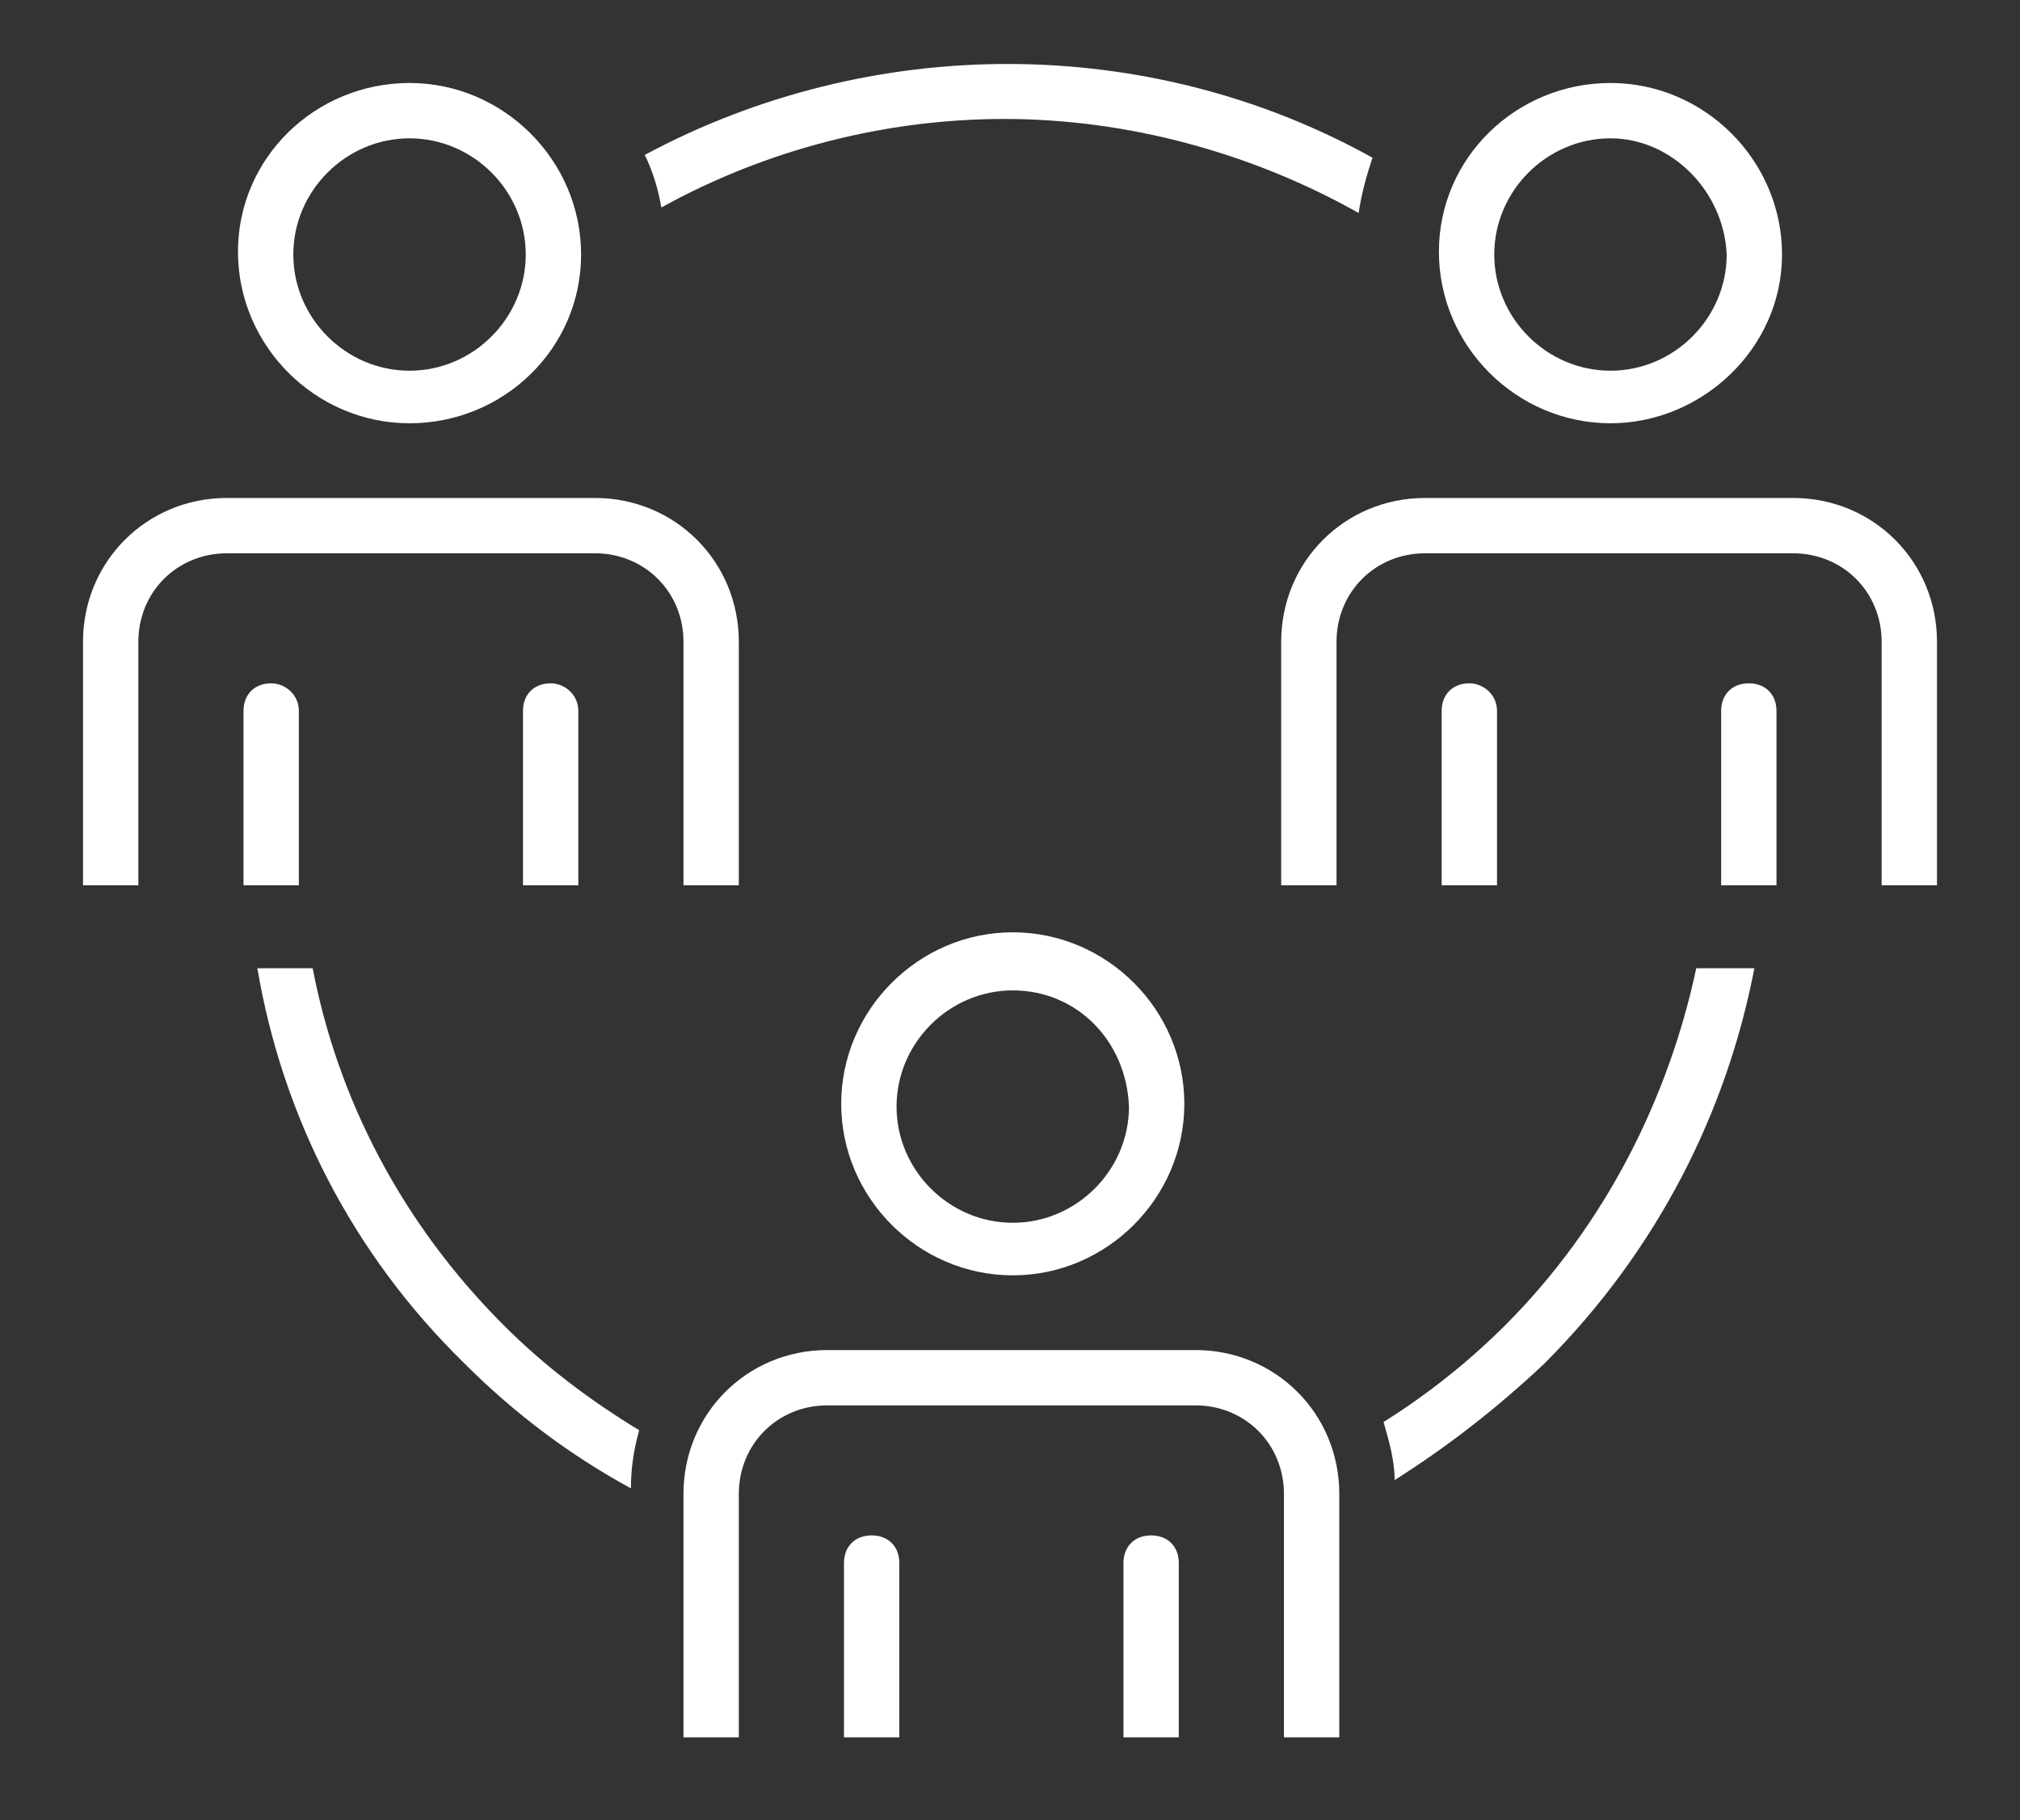 <?xml version="1.0" encoding="utf-8"?>
<!-- Generator: Adobe Illustrator 27.6.1, SVG Export Plug-In . SVG Version: 6.00 Build 0)  -->
<svg version="1.1" id="Layer_2_00000031195743028095036410000008578450061182428554_"
	 xmlns="http://www.w3.org/2000/svg" xmlns:xlink="http://www.w3.org/1999/xlink" x="0px" y="0px" viewBox="0 0 73 65.8"
	 style="enable-background:new 0 0 73 65.8;" xml:space="preserve">
<rect x="0" y="0" width="73" height="65.8" fill="#333333" stroke="none"/>
<style type="text/css">
	.st0{fill:#FFFFFF;}
</style>
<path class="st0" d="M16.8,49.3c1.8,1.8,3.8,3.3,6,4.5c0-0.7,0.1-1.4,0.3-2.1c-1.8-1.1-3.4-2.3-4.9-3.8c-3.7-3.7-6-8.2-6.9-12.9h-2
	C10.2,40.3,12.7,45.3,16.8,49.3z"/>
<path class="st0" d="M61.3,35c-1,4.7-3.3,9.3-6.9,12.9c-1.3,1.3-2.8,2.5-4.4,3.5c0.2,0.7,0.4,1.4,0.4,2.1c1.9-1.2,3.7-2.6,5.4-4.2
	c4.1-4.1,6.6-9.1,7.6-14.3H61.3z"/>
<g>
	<g>
		<path class="st0" d="M14.8,15.3c-3.4,0-6.2-2.8-6.2-6.2S11.4,3,14.8,3S21,5.8,21,9.2S18.2,15.3,14.8,15.3z M14.8,5
			c-2.3,0-4.2,1.9-4.2,4.2s1.9,4.2,4.2,4.2S19,11.5,19,9.2S17.1,5,14.8,5z"/>
		<path class="st0" d="M26.7,32h-2v-8.8c0-1.8-1.4-3.2-3.2-3.2H8.2C6.4,20,5,21.4,5,23.2V32H3v-8.8C3,20.3,5.3,18,8.2,18h13.3
			c2.9,0,5.2,2.3,5.2,5.2V32z"/>
	</g>
</g>
<g>
	<path class="st0" d="M58.2,15.3c-3.4,0-6.2-2.8-6.2-6.2S54.8,3,58.2,3s6.2,2.8,6.2,6.2S61.5,15.3,58.2,15.3z M58.2,5
		C55.9,5,54,6.9,54,9.2s1.9,4.2,4.2,4.2s4.2-1.9,4.2-4.2C62.3,6.9,60.4,5,58.2,5z"/>
	<path class="st0" d="M70,32h-2v-8.8c0-1.8-1.4-3.2-3.2-3.2H51.5c-1.8,0-3.2,1.4-3.2,3.2V32h-2v-8.8c0-2.9,2.3-5.2,5.2-5.2h13.3
		c2.9,0,5.2,2.3,5.2,5.2V32z"/>
</g>
<g>
	<g>
		<path class="st0" d="M36.6,46.1c-3.4,0-6.2-2.8-6.2-6.2s2.8-6.2,6.2-6.2s6.2,2.8,6.2,6.2S40,46.1,36.6,46.1z M36.6,35.8
			c-2.3,0-4.2,1.9-4.2,4.2s1.9,4.2,4.2,4.2s4.2-1.9,4.2-4.2C40.7,37.6,38.9,35.8,36.6,35.8z"/>
		<path class="st0" d="M48.4,62.8h-2V54c0-1.8-1.4-3.2-3.2-3.2H29.9c-1.8,0-3.2,1.4-3.2,3.2v8.8h-2V54c0-2.9,2.3-5.2,5.2-5.2h13.3
			c2.9,0,5.2,2.3,5.2,5.2C48.4,54,48.4,62.8,48.4,62.8z"/>
		<path class="st0" d="M9.8,24.7c-0.6,0-1,0.4-1,1v0.5V31v1h2v-1v-4.8v-0.5C10.8,25.1,10.3,24.7,9.8,24.7z"/>
		<path class="st0" d="M19.9,24.7c-0.6,0-1,0.4-1,1v0.5V31v1h2v-1v-4.8v-0.5C20.9,25.1,20.4,24.7,19.9,24.7z"/>
		<path class="st0" d="M53.1,24.7c-0.6,0-1,0.4-1,1v0.5V31v1h2v-1v-4.8v-0.5C54.1,25.1,53.6,24.7,53.1,24.7z"/>
		<path class="st0" d="M63.2,24.7c-0.6,0-1,0.4-1,1v0.5V31v1h2v-1v-4.8v-0.5C64.2,25.1,63.8,24.7,63.2,24.7z"/>
		<path class="st0" d="M31.5,55.5c-0.6,0-1,0.4-1,1V57v4.8v1h2v-1V57v-0.5C32.5,55.9,32.1,55.5,31.5,55.5z"/>
		<path class="st0" d="M41.6,55.5c-0.6,0-1,0.4-1,1V57v4.8v1h2v-1V57v-0.5C42.6,55.9,42.2,55.5,41.6,55.5z"/>
	</g>
</g>
<path class="st0" d="M23.3,5.6c0.3,0.6,0.5,1.3,0.6,1.9c3.8-2.1,8.1-3.2,12.4-3.2c4.4,0,8.9,1.2,12.8,3.4c0.1-0.7,0.3-1.4,0.5-2
	C41.5,1.2,31.5,1.2,23.3,5.6z"/>
</svg>
